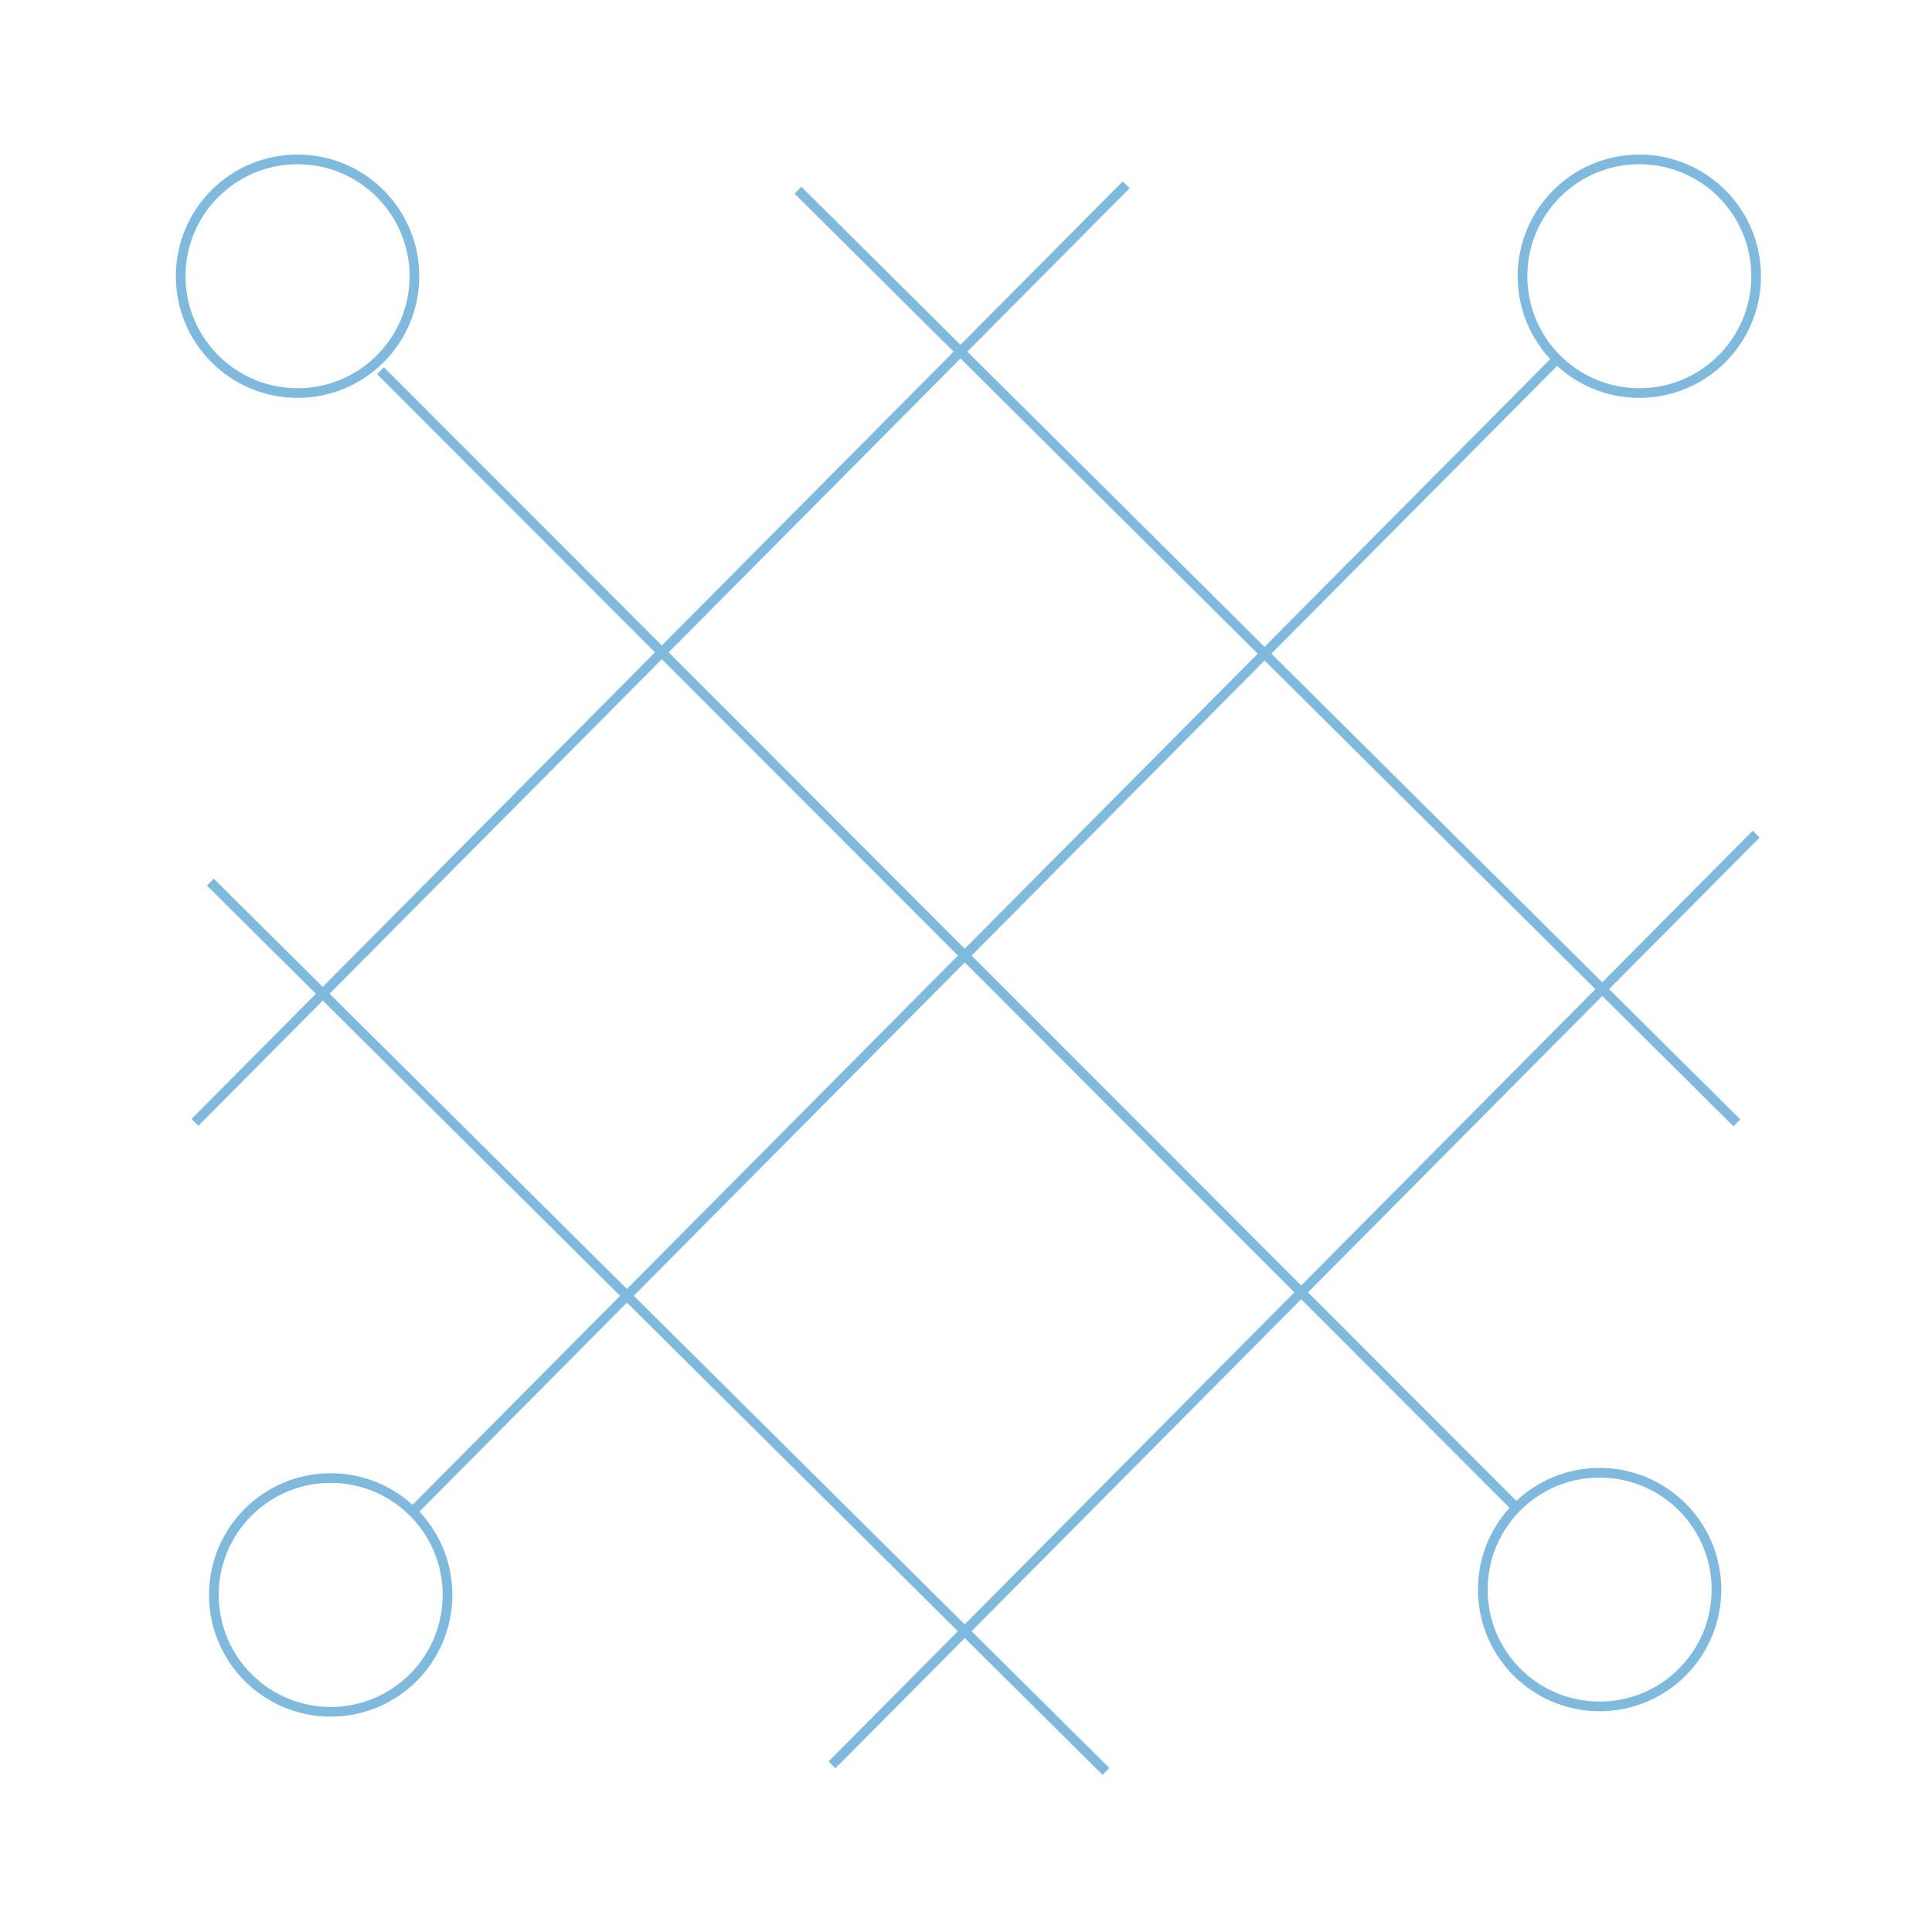 <svg width="400" height="400" viewBox="0 0 400 400" fill="none" xmlns="http://www.w3.org/2000/svg">
<path d="M85.418 312.969L322.369 74.355M172.254 365.403L363.591 172.702M40.37 232.372L233.155 38.273M78.781 76.75L313.935 312.154M43.547 182.633L228.979 366.767M165.217 39.388L359.598 232.472M85.801 57.188C85.801 70.546 74.971 81.375 61.613 81.375C48.239 81.375 37.409 70.546 37.409 57.188C37.409 43.83 48.239 33 61.613 33C74.971 33 85.801 43.83 85.801 57.188ZM331.186 353.293C317.828 353.293 306.998 342.464 306.998 329.105C306.998 315.747 317.828 304.918 331.186 304.918C344.544 304.918 355.373 315.747 355.373 329.105C355.373 342.464 344.544 353.293 331.186 353.293ZM339.403 81.375C326.045 81.375 315.216 70.546 315.216 57.188C315.216 43.83 326.045 33 339.403 33C352.761 33 363.591 43.83 363.591 57.188C363.591 70.546 352.761 81.375 339.403 81.375ZM44.279 330.203C44.279 316.845 55.109 306.016 68.467 306.016C81.825 306.016 92.654 316.845 92.654 330.203C92.654 343.578 81.825 354.408 68.467 354.408C55.109 354.408 44.279 343.578 44.279 330.203Z" stroke="#80B9DE" stroke-width="2" stroke-miterlimit="10"/>
</svg>

